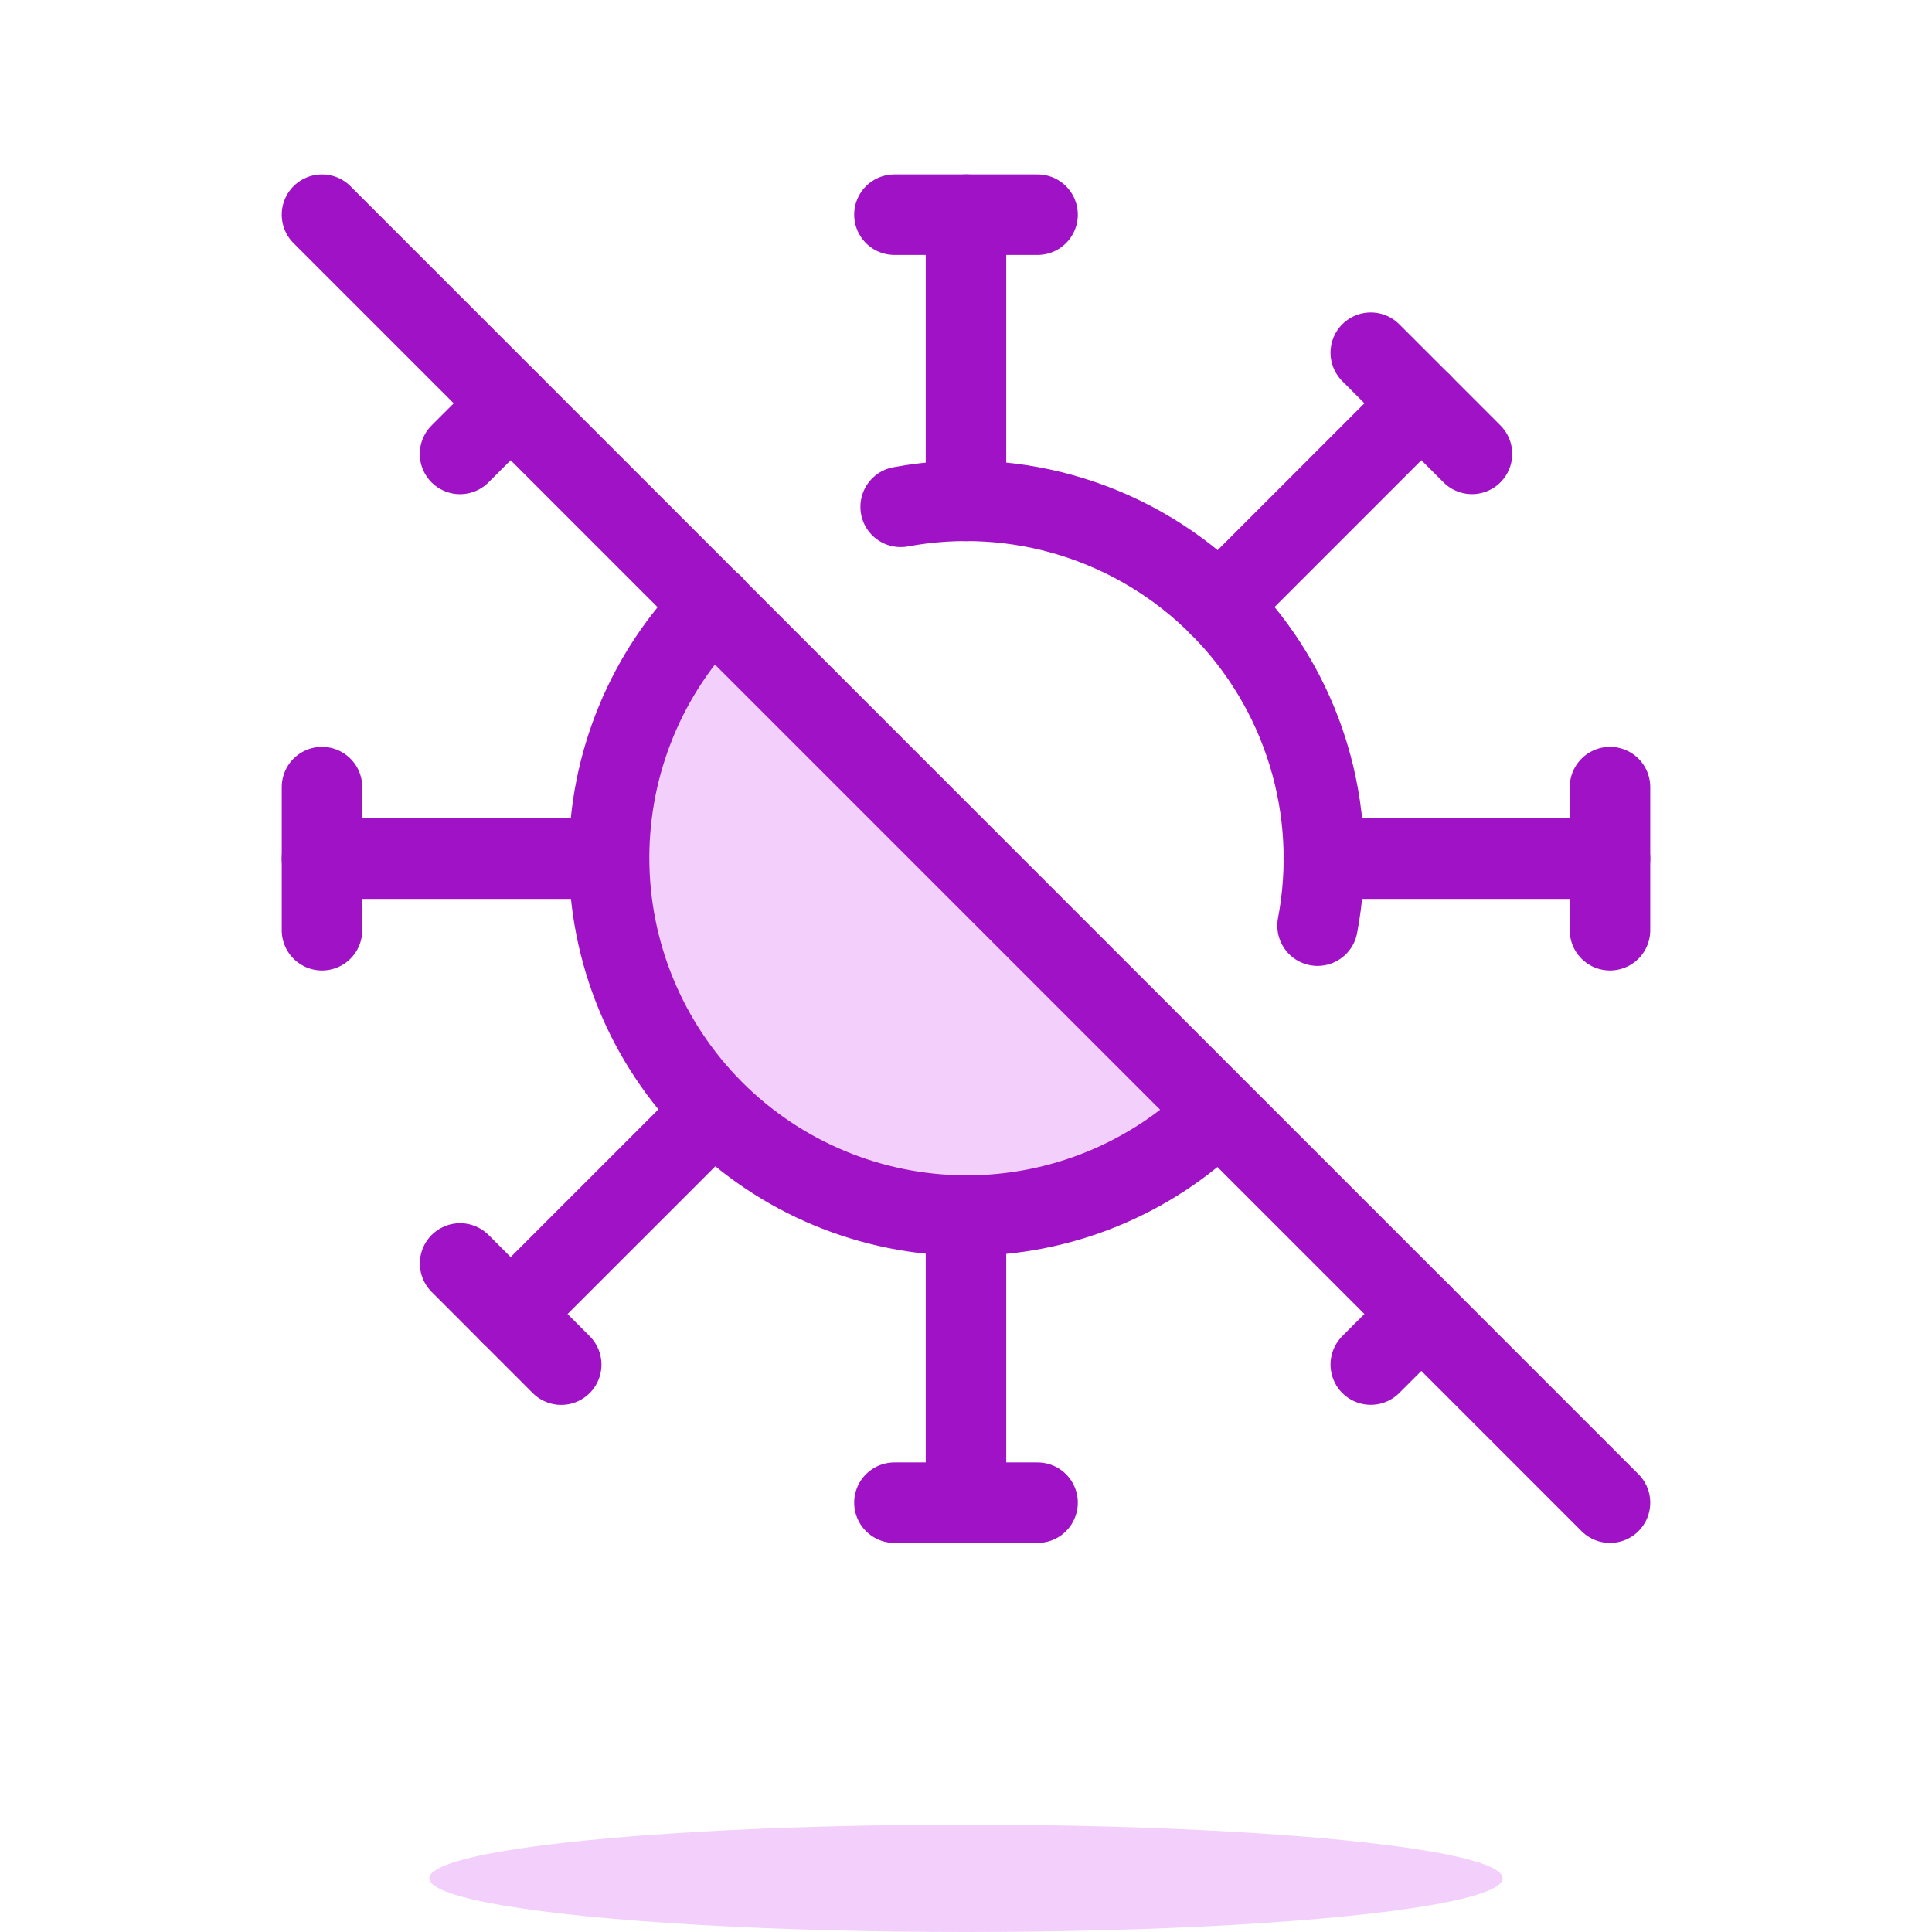 <svg width="72" height="72" viewBox="0 0 72 72" fill="none" xmlns="http://www.w3.org/2000/svg">
<g clip-path="url(#clip0_1518_360)">
<path d="M26.584 22.56C24.095 25.059 22.698 28.443 22.699 31.97C22.699 35.497 24.097 38.88 26.587 41.379C29.076 43.877 32.454 45.288 35.981 45.301C39.508 45.315 42.897 43.93 45.405 41.451" fill="#F2D0FB"/>
<path d="M26.584 22.56C24.095 25.059 22.698 28.443 22.699 31.97C22.699 35.497 24.097 38.88 26.587 41.379C29.076 43.877 32.454 45.288 35.981 45.301C39.508 45.315 42.897 43.93 45.405 41.451" stroke="#9F12C6" stroke-width="3" stroke-linecap="round" stroke-linejoin="round"/>
<path d="M49.101 34.496C49.508 32.364 49.389 30.166 48.753 28.091C48.117 26.016 46.985 24.128 45.454 22.59C43.923 21.052 42.04 19.911 39.968 19.266C37.897 18.621 35.699 18.491 33.565 18.888" stroke="#9F12C6" stroke-width="3" stroke-linecap="round" stroke-linejoin="round"/>
<path d="M36 18.667V8" stroke="#9F12C6" stroke-width="3" stroke-linecap="round" stroke-linejoin="round"/>
<path d="M38.667 8H33.333" stroke="#9F12C6" stroke-width="3" stroke-linecap="round" stroke-linejoin="round"/>
<path d="M45.429 22.571L52.971 15.029" stroke="#9F12C6" stroke-width="3" stroke-linecap="round" stroke-linejoin="round"/>
<path d="M51.085 13.144L54.856 16.915" stroke="#9F12C6" stroke-width="3" stroke-linecap="round" stroke-linejoin="round"/>
<path d="M49.333 32H60" stroke="#9F12C6" stroke-width="3" stroke-linecap="round" stroke-linejoin="round"/>
<path d="M60 29.333V34.667" stroke="#9F12C6" stroke-width="3" stroke-linecap="round" stroke-linejoin="round"/>
<path d="M52.971 48.968L51.085 50.853" stroke="#9F12C6" stroke-width="3" stroke-linecap="round" stroke-linejoin="round"/>
<path d="M36 45.333V56" stroke="#9F12C6" stroke-width="3" stroke-linecap="round" stroke-linejoin="round"/>
<path d="M38.667 56H33.333" stroke="#9F12C6" stroke-width="3" stroke-linecap="round" stroke-linejoin="round"/>
<path d="M26.573 41.429L19.029 48.971" stroke="#9F12C6" stroke-width="3" stroke-linecap="round" stroke-linejoin="round"/>
<path d="M20.915 50.856L17.147 47.085" stroke="#9F12C6" stroke-width="3" stroke-linecap="round" stroke-linejoin="round"/>
<path d="M22.667 32H12" stroke="#9F12C6" stroke-width="3" stroke-linecap="round" stroke-linejoin="round"/>
<path d="M12 34.667V29.333" stroke="#9F12C6" stroke-width="3" stroke-linecap="round" stroke-linejoin="round"/>
<path d="M19.029 15.032L17.144 16.917" stroke="#9F12C6" stroke-width="3" stroke-linecap="round" stroke-linejoin="round"/>
<path d="M12 8L60 56" stroke="#9F12C6" stroke-width="3" stroke-linecap="round" stroke-linejoin="round"/>
</g>
<ellipse cx="36" cy="70" rx="20" ry="2" fill="#F2D0FB"/>
<defs>
<clipPath id="clip0_1518_360">
<rect width="64" height="64" fill="white" transform="translate(4)"/>
</clipPath>
</defs>
</svg>
